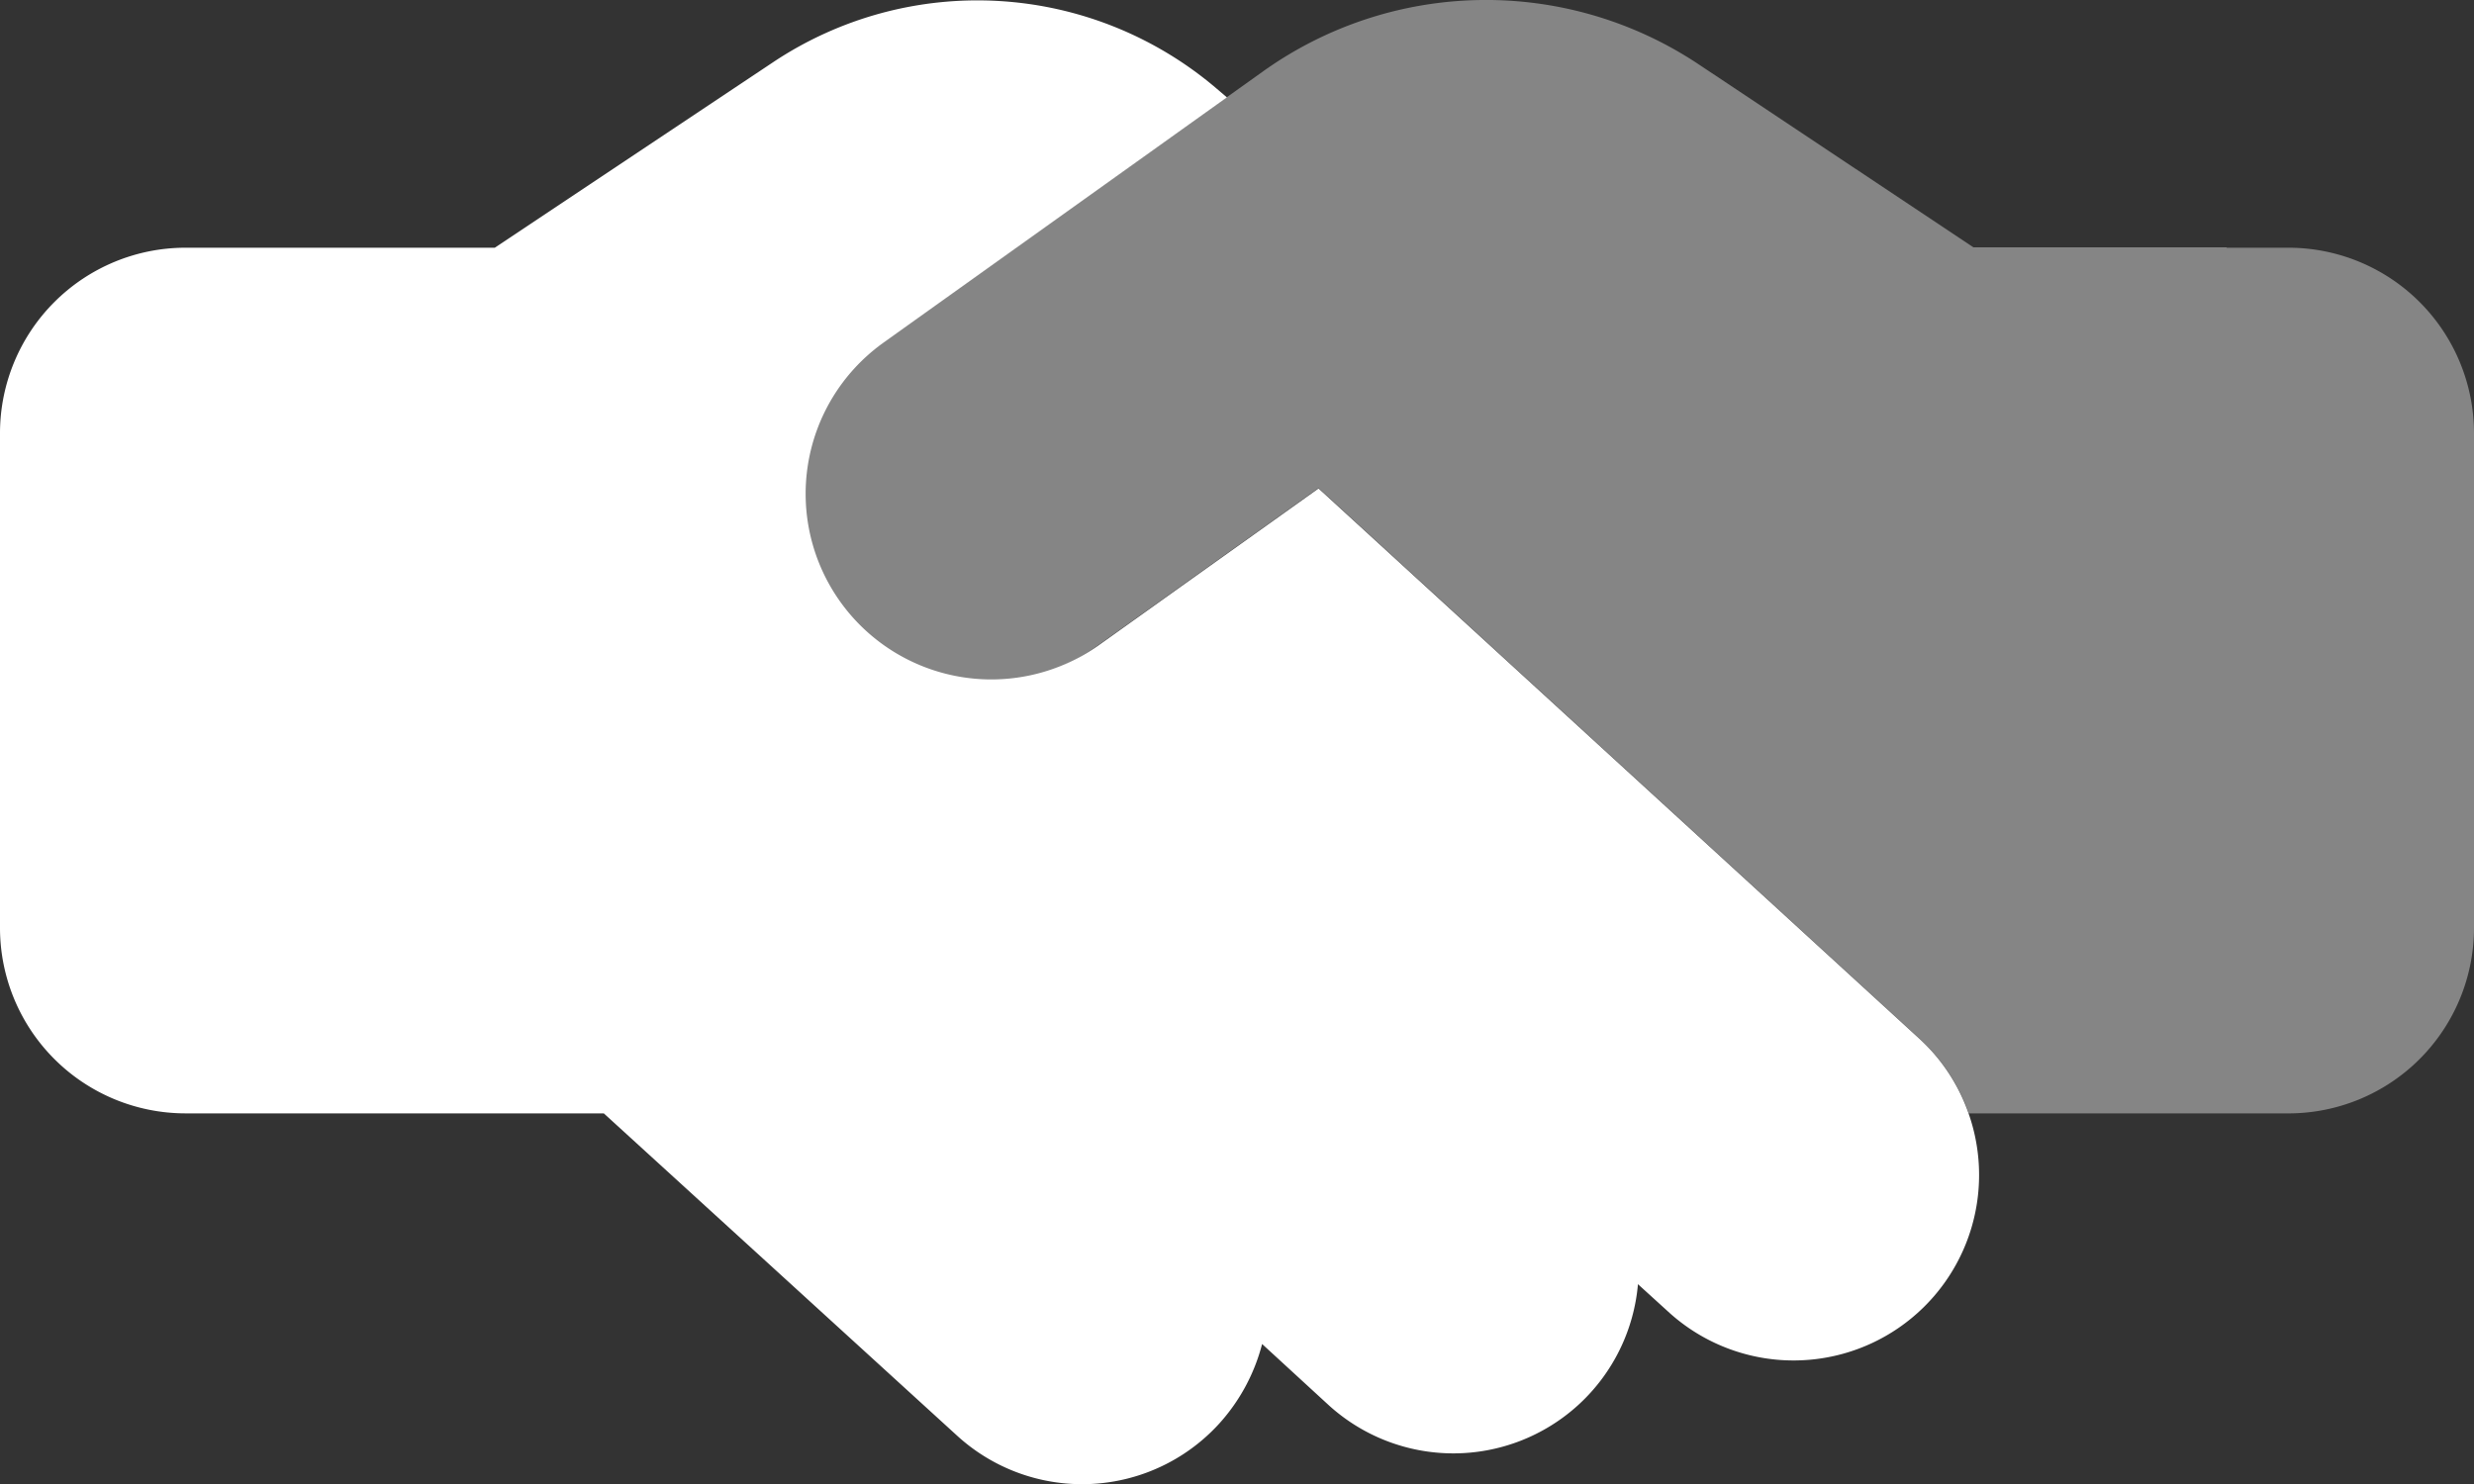 <?xml version="1.0" encoding="UTF-8"?> <svg xmlns="http://www.w3.org/2000/svg" width="122.948" height="73.781" viewBox="0 0 122.948 73.781"><rect x="0" y="0" width="122.948" height="73.781" fill="#333333" stroke="none"/><g id="handshake-simple-duotone" transform="translate(0 -63.9)"><path id="Path_281" data-name="Path 281" d="M9.221,119.326H30.007l17.558,16.022a9.21,9.21,0,0,0,13.025-.6,9.4,9.4,0,0,0,2.132-3.957l3.266,3A9.207,9.207,0,0,0,81.4,127.817l1.5,1.364a9.219,9.219,0,0,0,14.792-10.22,9.065,9.065,0,0,0-2.324-3.362L68.044,90.568l-2.517-2.305L54.539,96.1A9.228,9.228,0,0,1,43.819,81.078L60.974,68.822l-.519-.442a18.305,18.305,0,0,0-22.035-1.306L24.59,76.295H9.221A9.223,9.223,0,0,0,0,85.516v24.59A9.223,9.223,0,0,0,9.221,119.326Z" transform="translate(0 -0.081)" fill="#fff"></path><path id="Path_282" data-name="Path 282" d="M278.667,76.214h3.074a9.223,9.223,0,0,1,9.221,9.221v24.59a9.223,9.223,0,0,1-9.221,9.221H265.853a9.1,9.1,0,0,0-2.459-3.727L233.541,88.163,222.552,96a9.228,9.228,0,1,1-10.719-15.023l18.942-13.524a19.064,19.064,0,0,1,21.67-.346l13.64,9.087h12.583Z" transform="translate(-168.014)" fill="#fff" opacity="0.4"></path></g></svg> 